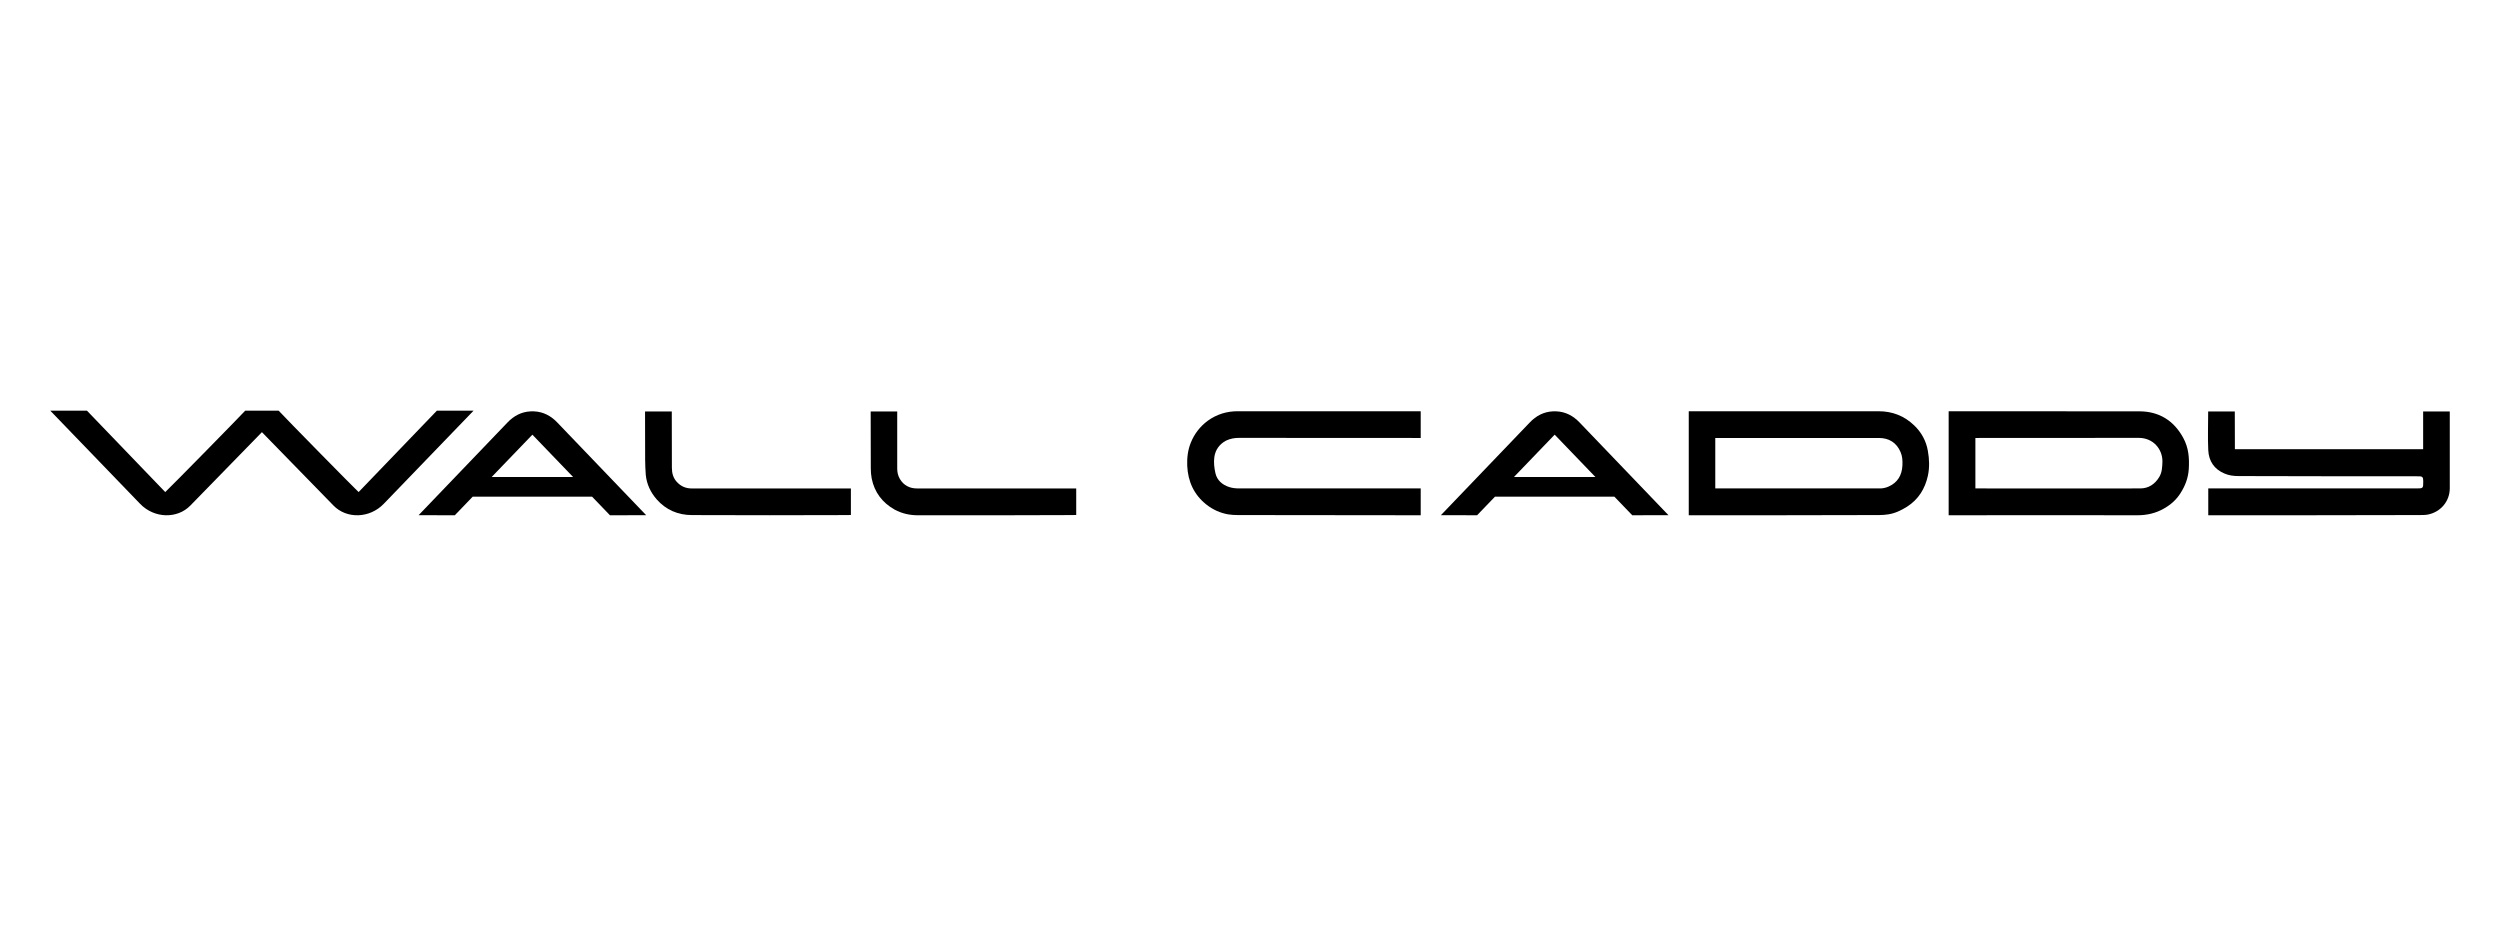 <svg version="1.2" preserveAspectRatio="xMidYMid meet" height="400" viewBox="0 0 810 300" zoomAndPan="magnify" width="1080" xmlns:xlink="http://www.w3.org/1999/xlink" xmlns="http://www.w3.org/2000/svg"><defs><clipPath id="58cd16b224"><path d="M 16.098 133 L 153.688 133 L 153.688 167 L 16.098 167 Z M 16.098 133"></path></clipPath><clipPath id="eadfaebe56"><path d="M 153.441 133.051 L 124.363 163.207 C 119.738 168.027 112.281 168.156 108.047 163.793 L 84.863 140.02 L 61.676 163.793 C 57.441 168.156 49.984 168.027 45.363 163.207 L 16.281 133.051 L 28.168 133.051 L 53.535 159.43 C 55.23 157.867 76.656 136.047 79.457 133.051 L 90.27 133.051 C 93.066 136.047 114.496 157.867 116.188 159.43 L 141.555 133.051 Z M 153.441 133.051"></path></clipPath><clipPath id="d6359d705a"><path d="M 282 133.125 L 348.914 133.125 L 348.914 167 L 282 167 Z M 282 133.125"></path></clipPath><clipPath id="867ced4ba4"><path d="M 348.695 158.258 L 348.695 166.855 C 348.145 166.887 347.688 166.887 347.133 166.887 C 332.938 166.953 318.707 166.953 304.508 166.953 L 297.441 166.953 C 294.77 166.953 292.262 166.398 289.887 165.129 C 285.879 162.879 283.34 159.527 282.43 155.031 C 282.234 153.992 282.137 152.852 282.137 151.777 C 282.102 146.078 282.102 140.379 282.102 134.648 L 282.102 133.312 L 290.699 133.312 L 290.699 151.777 C 290.699 152.98 290.93 154.09 291.547 155.164 C 292.785 157.246 294.707 158.258 297.082 158.258 Z M 348.695 158.258"></path></clipPath><clipPath id="cfb422fbbc"><path d="M 135.516 133.125 L 209.504 133.125 L 209.504 167 L 135.516 167 Z M 135.516 133.125"></path></clipPath><clipPath id="1ac98a2d55"><path d="M 159.305 154.543 L 172.492 140.836 L 185.68 154.543 Z M 180.566 136.895 C 178.516 134.746 176.043 133.41 173.012 133.281 L 171.973 133.281 C 168.941 133.41 166.469 134.746 164.418 136.895 C 162.594 138.785 136.348 166.168 135.629 166.918 L 147.352 166.953 C 148.816 165.387 151.684 162.488 153.148 160.926 L 191.836 160.926 C 193.301 162.488 196.168 165.387 197.633 166.953 L 209.355 166.918 C 208.637 166.168 182.391 138.785 180.566 136.895"></path></clipPath><clipPath id="0a85f847b0"><path d="M 208.984 133.125 L 275.707 133.125 L 275.707 167 L 208.984 167 Z M 208.984 133.125"></path></clipPath><clipPath id="b3d406d684"><path d="M 224.074 158.258 L 275.688 158.258 L 275.688 166.855 C 275.328 166.855 274.938 166.887 274.516 166.887 C 257.746 166.953 240.977 166.953 224.238 166.887 C 219.645 166.887 215.77 165.191 212.773 161.805 C 210.789 159.527 209.52 156.855 209.227 153.828 C 209.129 152.199 209.027 150.57 209.027 149.008 C 208.996 144.254 208.996 139.531 208.996 134.777 L 208.996 133.312 C 208.996 133.344 217.66 133.344 217.66 133.312 L 217.66 134.613 C 217.66 140.281 217.66 145.949 217.691 151.582 C 217.691 153.273 218.113 154.902 219.32 156.172 C 220.59 157.539 222.152 158.258 224.074 158.258"></path></clipPath><clipPath id="e36bb2b434"><path d="M 547 133.008 L 625.133 133.008 L 625.133 167 L 547 167 Z M 547 133.008"></path></clipPath><clipPath id="cb4ea6c844"><path d="M 616.387 150.73 C 616.254 153.984 614.82 156.395 611.793 157.699 C 610.98 158.023 610.102 158.25 609.188 158.25 L 555.75 158.25 L 555.75 141.902 L 599.941 141.902 C 602.938 141.902 605.867 141.871 608.832 141.902 C 612.086 141.938 614.465 143.434 615.766 146.43 C 616.387 147.832 616.449 149.262 616.387 150.73 M 620.164 137.801 C 616.973 134.738 613.129 133.242 608.637 133.242 C 588.641 133.273 568.613 133.242 548.621 133.242 L 547.156 133.242 L 547.156 166.945 L 548.488 166.945 C 568.582 166.945 588.672 166.945 608.797 166.879 C 609.773 166.879 610.785 166.816 611.793 166.652 C 614.008 166.328 615.996 165.352 617.914 164.145 C 621.594 161.801 623.711 158.316 624.625 154.18 C 625.211 151.512 625.113 148.773 624.625 146.074 C 624.07 142.848 622.539 140.047 620.164 137.801"></path></clipPath><clipPath id="a3fe543e5c"><path d="M 631.344 133.008 L 709.262 133.008 L 709.262 167 L 631.344 167 Z M 631.344 133.008"></path></clipPath><clipPath id="9dd7fd14d5"><path d="M 699.586 154.57 C 698.184 156.883 696.133 158.25 693.43 158.25 C 675.945 158.316 658.457 158.25 640.938 158.25 L 640.027 158.25 L 640.027 141.902 L 692.977 141.871 C 697.566 141.871 700.66 145.453 700.629 149.523 C 700.562 151.316 700.531 153.008 699.586 154.57 M 693.234 133.273 L 631.363 133.242 L 631.363 166.945 L 632.926 166.945 C 652.793 166.945 672.621 166.879 692.52 166.945 C 695.582 166.945 698.512 166.293 701.18 164.73 C 703.363 163.492 705.188 161.867 706.523 159.715 C 708.02 157.371 708.965 154.863 709.16 152.031 C 709.387 148.418 709.125 145.031 707.336 141.805 C 704.309 136.27 699.555 133.309 693.234 133.273"></path></clipPath><clipPath id="87268fcb40"><path d="M 715.215 133.27 L 793.906 133.27 L 793.906 167 L 715.215 167 Z M 715.215 133.27"></path></clipPath><clipPath id="e8308aa8b2"><path d="M 793.727 133.309 L 793.727 158.188 C 793.727 162.484 790.73 165.84 786.793 166.684 C 785.879 166.879 784.902 166.879 783.926 166.879 C 761.555 166.945 739.215 166.945 716.812 166.945 L 715.477 166.945 L 715.477 158.25 L 782.82 158.25 C 785.129 158.25 785.129 158.25 785.129 156.004 C 785.129 155.809 785.129 155.582 785.098 155.387 C 785.098 154.734 784.805 154.375 784.188 154.344 C 783.699 154.312 783.211 154.312 782.719 154.312 C 763.605 154.312 744.492 154.312 725.375 154.246 C 723.781 154.246 722.25 154.082 720.75 153.434 C 717.398 152.031 715.641 149.395 715.477 145.844 C 715.281 141.805 715.445 137.734 715.445 133.664 L 715.445 133.309 L 724.074 133.309 C 724.105 137.379 724.074 141.414 724.105 145.551 L 785.098 145.551 L 785.098 133.309 Z M 793.727 133.309"></path></clipPath><clipPath id="b9053cfa2e"><path d="M 384.395 133.008 L 460.5 133.008 L 460.5 167 L 384.395 167 Z M 384.395 133.008"></path></clipPath><clipPath id="f590d5e397"><path d="M 400.977 133.242 L 460.309 133.242 L 460.309 141.902 L 458.742 141.902 C 439.66 141.902 420.578 141.902 401.496 141.871 C 400 141.871 398.633 142.102 397.262 142.75 C 395.082 143.891 393.777 145.781 393.453 148.059 C 393.191 149.754 393.422 151.672 393.812 153.367 C 394.332 155.582 395.992 157.078 398.242 157.797 C 399.281 158.152 400.422 158.25 401.562 158.25 L 460.309 158.25 L 460.309 166.945 L 401.008 166.879 C 400 166.879 398.926 166.816 397.914 166.652 C 395.309 166.195 392.965 165.121 390.883 163.492 C 386.844 160.305 384.891 156.004 384.66 150.891 C 384.562 148.352 384.855 145.781 385.832 143.402 C 386.973 140.57 388.797 138.191 391.336 136.305 C 394.203 134.25 397.426 133.242 400.977 133.242"></path></clipPath><clipPath id="0880508816"><path d="M 466.711 133.27 L 540.746 133.27 L 540.746 167 L 466.711 167 Z M 466.711 133.27"></path></clipPath><clipPath id="7fa18e956c"><path d="M 490.527 154.539 L 503.715 140.828 L 516.902 154.539 Z M 511.789 136.891 C 509.738 134.738 507.266 133.406 504.234 133.273 L 503.195 133.273 C 500.164 133.406 497.691 134.738 495.637 136.891 C 493.816 138.777 467.57 166.164 466.852 166.914 L 478.574 166.945 C 480.039 165.383 482.906 162.484 484.371 160.922 L 523.059 160.922 C 524.523 162.484 527.387 165.383 528.855 166.945 L 540.578 166.914 C 539.859 166.164 513.613 138.777 511.789 136.891"></path></clipPath></defs><g id="bad88801f1"><rect style="fill:#ffffff;fill-opacity:1;stroke:none;" height="300" y="0" width="810" x="0"></rect><rect style="fill:#ffffff;fill-opacity:1;stroke:none;" height="300" y="0" width="810" x="0"></rect><g clip-path="url(#58cd16b224)" clip-rule="nonzero"><g clip-path="url(#eadfaebe56)" clip-rule="nonzero"><path d="M 0 116.77 L 365.012 116.77 L 365.012 183.23 L 0 183.23 Z M 0 116.77" style="stroke:none;fill-rule:nonzero;fill:#000000;fill-opacity:1;"></path></g></g><g clip-path="url(#d6359d705a)" clip-rule="nonzero"><g clip-path="url(#867ced4ba4)" clip-rule="nonzero"><path d="M 0 116.77 L 365.012 116.77 L 365.012 183.23 L 0 183.23 Z M 0 116.77" style="stroke:none;fill-rule:nonzero;fill:#000000;fill-opacity:1;"></path></g></g><g clip-path="url(#cfb422fbbc)" clip-rule="nonzero"><g clip-path="url(#1ac98a2d55)" clip-rule="nonzero"><path d="M 0 116.77 L 365.012 116.77 L 365.012 183.23 L 0 183.23 Z M 0 116.77" style="stroke:none;fill-rule:nonzero;fill:#000000;fill-opacity:1;"></path></g></g><g clip-path="url(#0a85f847b0)" clip-rule="nonzero"><g clip-path="url(#b3d406d684)" clip-rule="nonzero"><path d="M 0 116.77 L 365.012 116.77 L 365.012 183.23 L 0 183.23 Z M 0 116.77" style="stroke:none;fill-rule:nonzero;fill:#000000;fill-opacity:1;"></path></g></g><g clip-path="url(#e36bb2b434)" clip-rule="nonzero"><g clip-path="url(#cb4ea6c844)" clip-rule="nonzero"><path d="M 368.348 116.961 L 809.957 116.961 L 809.957 183.227 L 368.348 183.227 Z M 368.348 116.961" style="stroke:none;fill-rule:nonzero;fill:#000000;fill-opacity:1;"></path></g></g><g clip-path="url(#a3fe543e5c)" clip-rule="nonzero"><g clip-path="url(#9dd7fd14d5)" clip-rule="nonzero"><path d="M 368.348 116.961 L 809.957 116.961 L 809.957 183.227 L 368.348 183.227 Z M 368.348 116.961" style="stroke:none;fill-rule:nonzero;fill:#000000;fill-opacity:1;"></path></g></g><g clip-path="url(#87268fcb40)" clip-rule="nonzero"><g clip-path="url(#e8308aa8b2)" clip-rule="nonzero"><path d="M 368.348 116.961 L 809.957 116.961 L 809.957 183.227 L 368.348 183.227 Z M 368.348 116.961" style="stroke:none;fill-rule:nonzero;fill:#000000;fill-opacity:1;"></path></g></g><g clip-path="url(#b9053cfa2e)" clip-rule="nonzero"><g clip-path="url(#f590d5e397)" clip-rule="nonzero"><path d="M 368.348 116.961 L 809.957 116.961 L 809.957 183.227 L 368.348 183.227 Z M 368.348 116.961" style="stroke:none;fill-rule:nonzero;fill:#000000;fill-opacity:1;"></path></g></g><g clip-path="url(#0880508816)" clip-rule="nonzero"><g clip-path="url(#7fa18e956c)" clip-rule="nonzero"><path d="M 368.348 116.961 L 809.957 116.961 L 809.957 183.227 L 368.348 183.227 Z M 368.348 116.961" style="stroke:none;fill-rule:nonzero;fill:#000000;fill-opacity:1;"></path></g></g></g></svg>